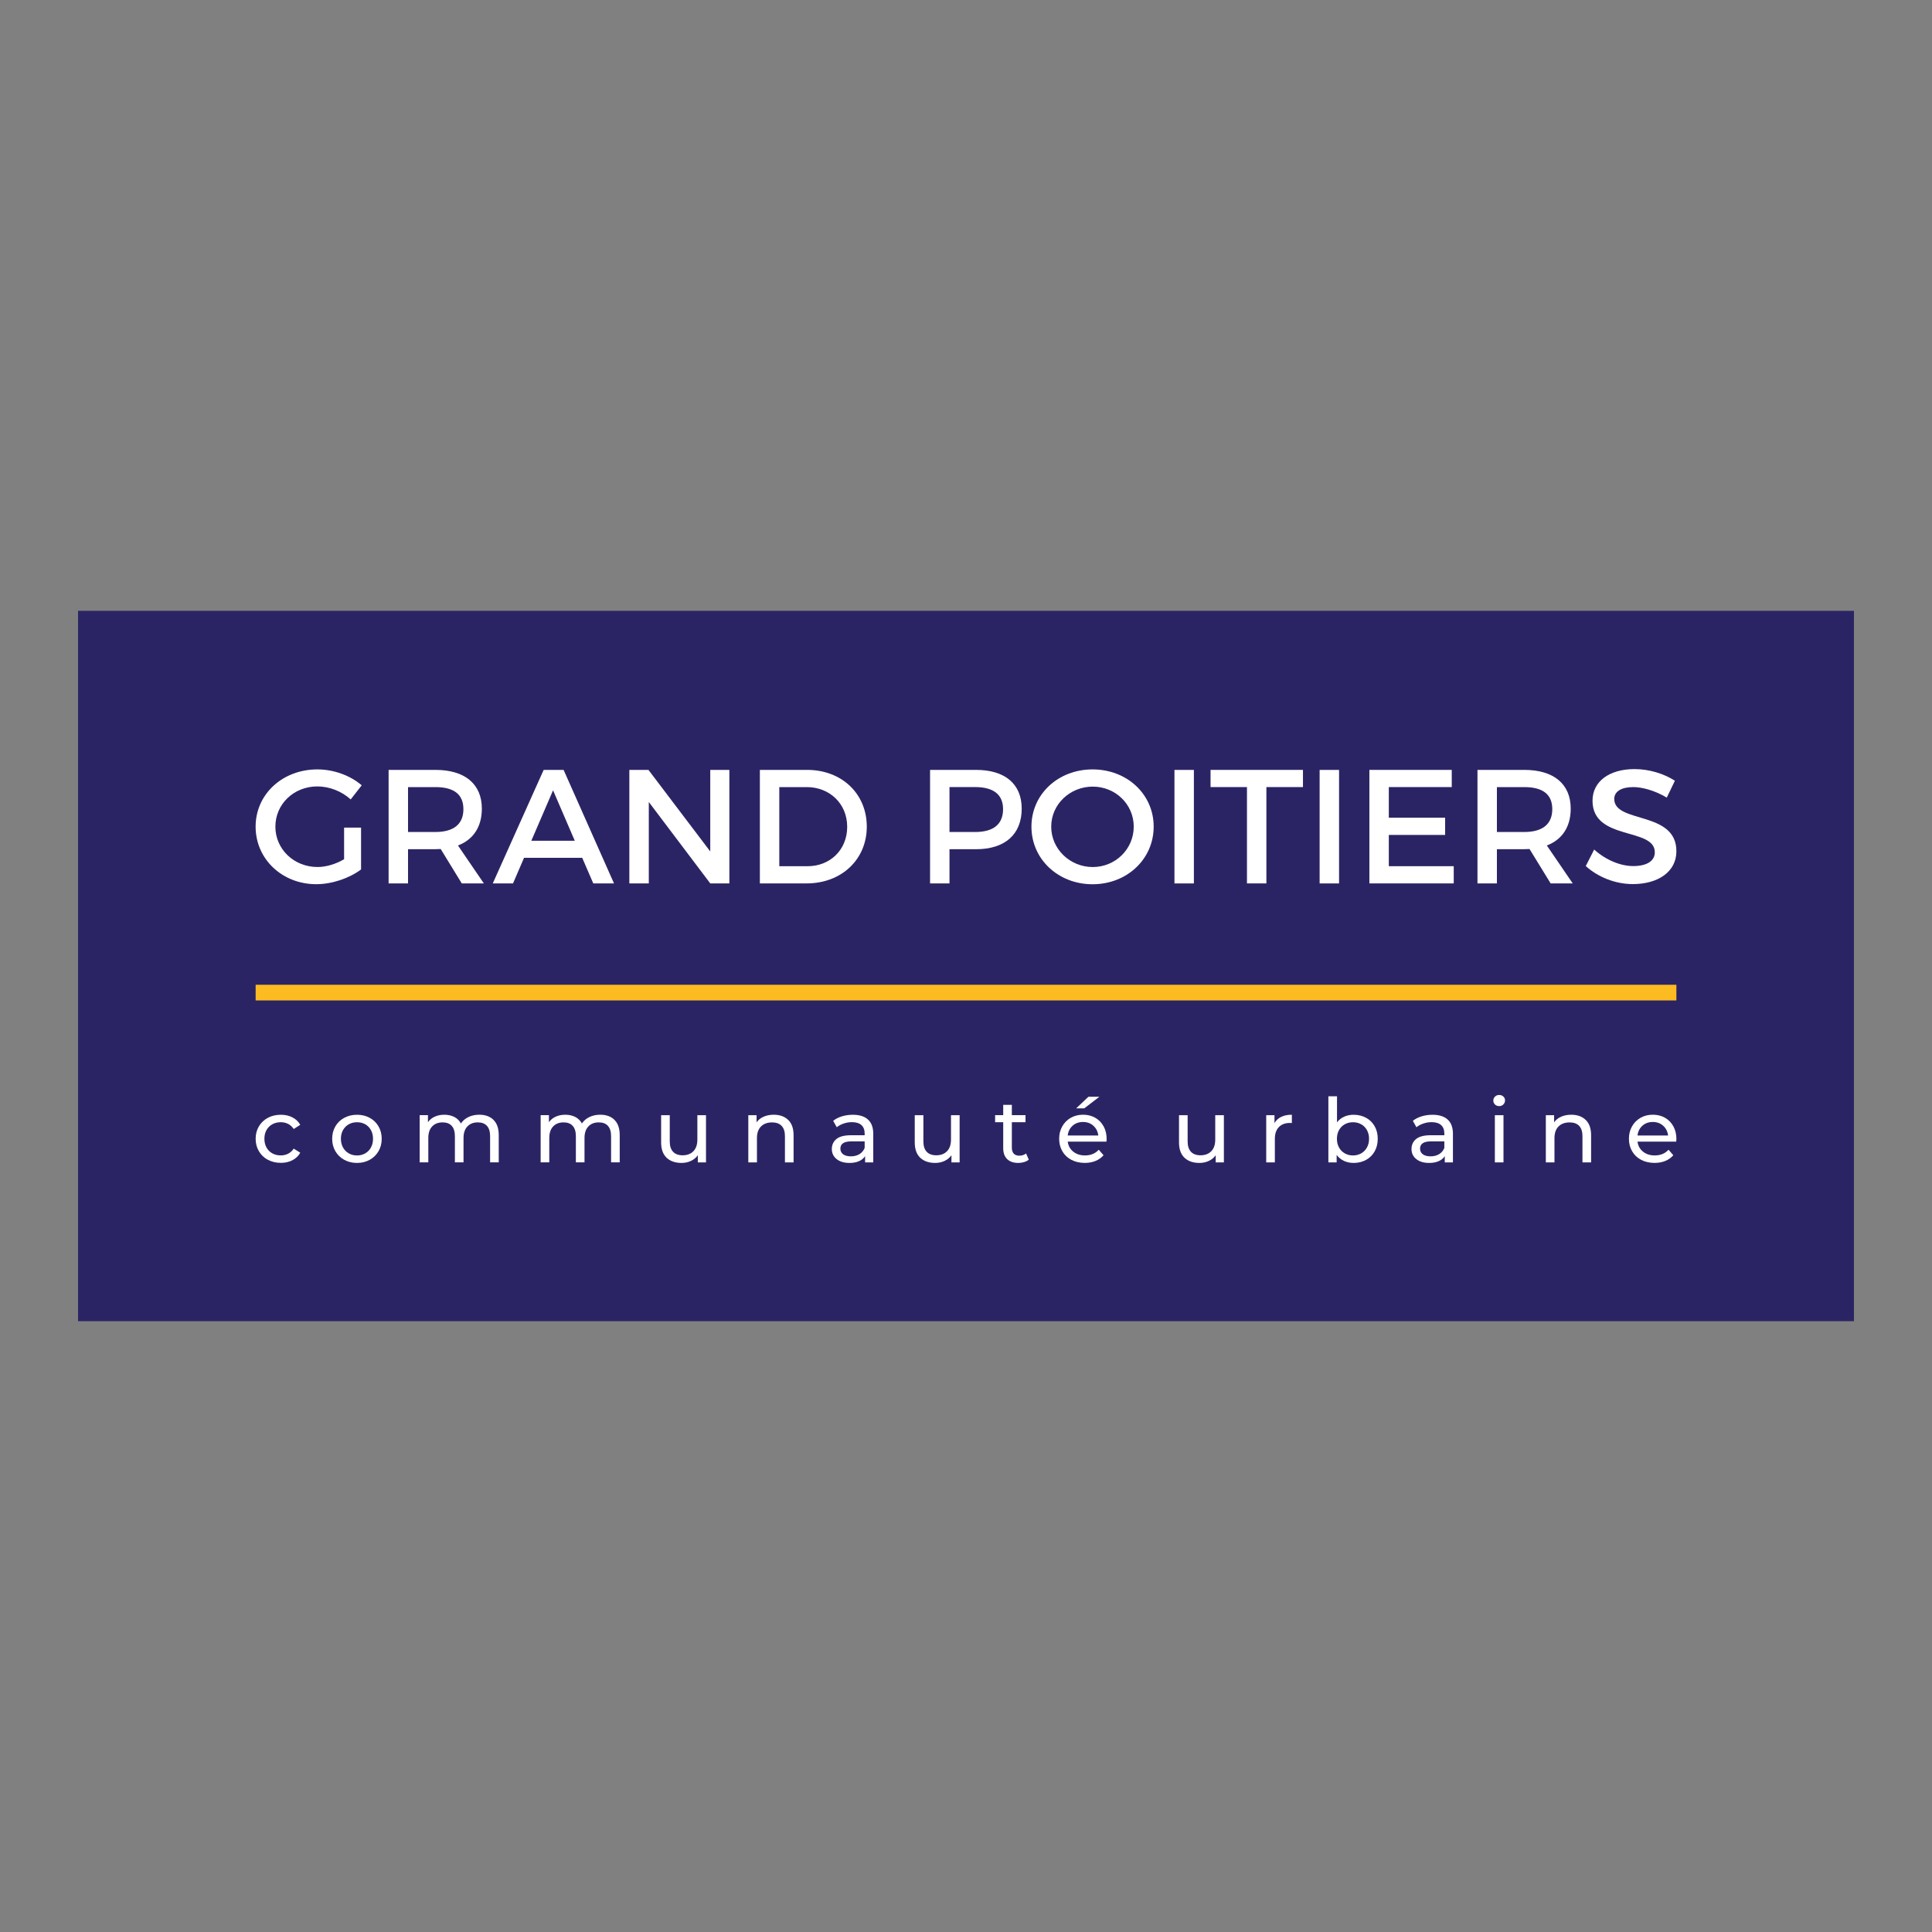 <?xml version="1.0" encoding="UTF-8"?>
<svg id="Calque_1" xmlns="http://www.w3.org/2000/svg" version="1.1" viewBox="0 0 680.31 680.31">
  <rect x="0" y="0" width="680.31" height="680.31" fill="#808080" stroke="none"/>
  <!-- Generator: Adobe Illustrator 29.5.1, SVG Export Plug-In . SVG Version: 2.1.0 Build 141)  -->
  <defs>
    <style>
      .st0 {
        fill: none;
        stroke: #fbbb21;
        stroke-miterlimit: 10;
        stroke-width: 5.52px;
      }

      .st1 {
        fill: #fff;
      }

      .st2 {
        fill: #2b2464;
      }
    </style>
  </defs>
  <rect class="st2" x="27.48" y="215.09" width="625.35" height="250.14"/>
  <g>
    <path id="path23964" class="st1" d="M121.17,291.43h5.97v14.73c-4.12,3.09-10.21,5.19-15.78,5.19-12,0-21.35-8.85-21.35-20.26s9.45-20.16,21.75-20.16c5.81,0,11.61,2.17,15.61,5.6l-3.88,4.97c-3.14-2.86-7.49-4.58-11.73-4.58-8.3,0-14.79,6.22-14.79,14.17s6.55,14.21,14.85,14.21c3.02,0,6.44-1.03,9.35-2.74v-11.13Z"/>
    <path id="path23968" class="st1" d="M162.6,311.07l-7.42-12.11-1.86.06h-9.64v12.05h-6.84v-39.97h16.48c10.37,0,16.35,4.97,16.35,13.65,0,6.4-3.01,10.91-8.41,12.97l9.12,13.36h-7.77ZM153.32,292.97c6.26,0,9.86-2.63,9.86-8.04s-3.6-7.77-9.86-7.77h-9.64v15.81h9.64Z"/>
    <path id="path23972" class="st1" d="M205.01,302.05h-20.48l-3.88,9.02h-7.13l17.92-39.97h7.02l17.75,39.97h-7.3l-3.9-9.02ZM202.4,296.06l-7.65-17.77-7.66,17.77h15.32Z"/>
    <path id="path23976" class="st1" d="M228.34,271.1l21.76,28.72v-28.72h6.73v39.97h-6.73l-21.64-28.67v28.67h-6.85v-39.97h6.73Z"/>
    <path id="path23980" class="st1" d="M305.22,291.09c0,11.53-8.88,19.98-21.18,19.98h-16.47v-39.97h16.64c12.19,0,21.01,8.4,21.01,19.99M298.32,291.14c0-8.16-6.21-13.98-14.23-13.98h-9.68v27.86h9.98c7.89,0,13.93-5.76,13.93-13.88"/>
    <path id="path23984" class="st1" d="M359.77,284.75c0,9.03-5.87,14.28-16.08,14.28h-9.35v12.04h-6.84v-39.97h16.19c10.21,0,16.08,4.97,16.08,13.65M353.21,284.92c0-5.25-3.54-7.77-9.81-7.77h-9.06v15.82h9.06c6.27,0,9.81-2.62,9.81-8.05"/>
    <path id="path23988" class="st1" d="M406.24,291.09c0,11.41-9.4,20.28-21.52,20.28s-21.52-8.86-21.52-20.28,9.4-20.16,21.52-20.16,21.52,8.73,21.52,20.16M370.16,291.09c0,7.93,6.67,14.22,14.62,14.22s14.44-6.29,14.44-14.22-6.5-14.1-14.44-14.1-14.62,6.16-14.62,14.1"/>
    <path id="path23990" class="st1" d="M420.4,311.08h-6.84v-39.97h6.84v39.97Z"/>
    <path id="path23994" class="st1" d="M458.81,271.1v6.05h-12.88v33.92h-6.84v-33.92h-12.82v-6.05h32.54Z"/>
    <path id="path23996" class="st1" d="M471.52,311.08h-6.84v-39.97h6.84v39.97Z"/>
    <path id="path24000" class="st1" d="M511.2,271.1v6.05h-22.16v10.79h19.83v6.06h-19.83v11.01h22.86v6.06h-29.7v-39.97h29Z"/>
    <path id="path24004" class="st1" d="M546.02,311.07l-7.43-12.11-1.85.06h-9.64v12.05h-6.84v-39.97h16.48c10.37,0,16.35,4.97,16.35,13.65,0,6.4-3.01,10.91-8.41,12.97l9.12,13.36h-7.77ZM536.74,292.97c6.26,0,9.86-2.63,9.86-8.04s-3.6-7.77-9.86-7.77h-9.64v15.81h9.64Z"/>
    <path id="path24008" class="st1" d="M575.04,277.16c-4.01,0-6.62,1.49-6.62,4.17,0,8.73,21.93,4.05,21.88,18.44,0,7.15-6.39,11.54-15.32,11.54-6.38,0-12.42-2.58-16.59-6.34l2.96-5.82c4.17,3.77,9.39,5.82,13.74,5.82,4.76,0,7.61-1.78,7.61-4.85,0-8.91-21.93-3.94-21.93-18.16,0-6.85,5.97-11.14,14.79-11.14,5.28,0,10.44,1.66,14.21,4.1l-2.85,5.94c-4.4-2.62-8.81-3.71-11.89-3.71"/>
  </g>
  <line class="st0" x1="90.02" y1="349.52" x2="590.3" y2="349.52"/>
  <g>
    <path class="st1" d="M94.31,408.4c-1.34-.73-2.39-1.74-3.15-3.03-.76-1.29-1.14-2.74-1.14-4.37s.38-3.09,1.14-4.37c.76-1.29,1.81-2.29,3.15-3.01,1.34-.72,2.87-1.08,4.58-1.08,1.52,0,2.88.3,4.07.91,1.19.61,2.12,1.48,2.77,2.63l-2.31,1.47c-.53-.79-1.18-1.39-1.96-1.79-.78-.4-1.65-.6-2.6-.6-1.1,0-2.09.24-2.96.72-.88.48-1.56,1.17-2.06,2.05-.5.89-.74,1.91-.74,3.06s.25,2.2.74,3.09c.5.89,1.18,1.57,2.06,2.05.88.48,1.86.72,2.96.72.95,0,1.82-.2,2.6-.6.78-.4,1.44-.99,1.96-1.79l2.31,1.44c-.65,1.15-1.58,2.03-2.77,2.65-1.19.62-2.55.92-4.07.92-1.71,0-3.24-.37-4.58-1.1Z"/>
    <path class="st1" d="M121.21,408.4c-1.33-.73-2.37-1.74-3.12-3.03-.75-1.29-1.12-2.74-1.12-4.37s.37-3.09,1.12-4.37c.75-1.29,1.79-2.29,3.12-3.01,1.33-.72,2.83-1.08,4.5-1.08s3.16.36,4.48,1.08c1.32.72,2.35,1.72,3.1,3.01.75,1.29,1.12,2.74,1.12,4.37s-.38,3.09-1.12,4.37c-.75,1.29-1.78,2.29-3.1,3.03-1.32.73-2.81,1.1-4.48,1.1s-3.17-.37-4.5-1.1ZM128.61,406.13c.86-.49,1.53-1.18,2.01-2.07.49-.89.73-1.91.73-3.06s-.24-2.17-.73-3.06c-.49-.89-1.16-1.57-2.01-2.05-.86-.48-1.82-.72-2.9-.72s-2.04.24-2.9.72c-.86.48-1.53,1.17-2.03,2.05-.5.89-.74,1.91-.74,3.06s.25,2.17.74,3.06c.5.89,1.17,1.58,2.03,2.07.86.49,1.82.74,2.9.74s2.04-.25,2.9-.74Z"/>
    <path class="st1" d="M173.77,394.35c1.24,1.21,1.85,3.01,1.85,5.39v9.56h-3.04v-9.22c0-1.61-.38-2.82-1.12-3.64-.75-.82-1.82-1.22-3.21-1.22-1.54,0-2.77.48-3.67,1.43-.91.95-1.36,2.32-1.36,4.09v8.56h-3.04v-9.22c0-1.61-.38-2.82-1.12-3.64-.75-.82-1.82-1.22-3.21-1.22-1.54,0-2.77.48-3.67,1.43-.91.95-1.36,2.32-1.36,4.09v8.56h-3.04v-16.62h2.91v2.48c.61-.86,1.41-1.51,2.41-1.96.99-.45,2.12-.67,3.39-.67s2.47.26,3.48.78c1.01.52,1.79,1.29,2.34,2.29.63-.96,1.51-1.71,2.64-2.26,1.13-.54,2.4-.82,3.82-.82,2.11,0,3.78.61,5.02,1.82Z"/>
    <path class="st1" d="M216.37,394.35c1.24,1.21,1.85,3.01,1.85,5.39v9.56h-3.04v-9.22c0-1.61-.38-2.82-1.12-3.64-.75-.82-1.82-1.22-3.21-1.22-1.54,0-2.77.48-3.67,1.43-.91.95-1.36,2.32-1.36,4.09v8.56h-3.04v-9.22c0-1.61-.38-2.82-1.12-3.64-.75-.82-1.82-1.22-3.21-1.22-1.54,0-2.77.48-3.67,1.43-.91.95-1.36,2.32-1.36,4.09v8.56h-3.04v-16.62h2.91v2.48c.61-.86,1.41-1.51,2.41-1.96.99-.45,2.12-.67,3.39-.67s2.47.26,3.48.78c1.01.52,1.79,1.29,2.34,2.29.63-.96,1.51-1.71,2.64-2.26,1.13-.54,2.4-.82,3.82-.82,2.11,0,3.78.61,5.02,1.82Z"/>
    <path class="st1" d="M248.6,392.69v16.62h-2.88v-2.51c-.61.86-1.42,1.52-2.42,1.99-1,.47-2.1.71-3.28.71-2.24,0-4-.61-5.29-1.83-1.29-1.22-1.93-3.03-1.93-5.41v-9.56h3.04v9.22c0,1.61.39,2.83,1.17,3.65.78.83,1.9,1.24,3.36,1.24,1.6,0,2.87-.48,3.8-1.44.93-.96,1.39-2.32,1.39-4.08v-8.59h3.04Z"/>
    <path class="st1" d="M277.56,394.37c1.26,1.22,1.88,3.02,1.88,5.38v9.56h-3.04v-9.22c0-1.61-.39-2.82-1.17-3.64-.78-.82-1.9-1.22-3.36-1.22-1.65,0-2.95.48-3.9,1.43-.95.95-1.43,2.32-1.43,4.09v8.56h-3.04v-16.62h2.91v2.51c.61-.86,1.44-1.52,2.49-1.98,1.04-.46,2.23-.69,3.56-.69,2.13,0,3.83.61,5.08,1.83Z"/>
    <path class="st1" d="M305.65,394.23c1.24,1.13,1.85,2.81,1.85,5.05v10.03h-2.88v-2.19c-.51.77-1.23,1.36-2.17,1.77-.94.41-2.05.61-3.34.61-1.88,0-3.38-.45-4.51-1.35-1.13-.9-1.69-2.08-1.69-3.54s.54-2.64,1.62-3.53c1.08-.89,2.79-1.33,5.13-1.33h4.81v-.6c0-1.3-.38-2.29-1.14-2.98-.76-.69-1.88-1.03-3.36-1.03-.99,0-1.96.16-2.91.49-.95.32-1.75.76-2.41,1.3l-1.27-2.26c.87-.69,1.9-1.22,3.1-1.58,1.2-.37,2.48-.55,3.83-.55,2.32,0,4.1.56,5.34,1.69ZM302.63,406.41c.84-.51,1.46-1.24,1.84-2.18v-2.32h-4.69c-2.58,0-3.86.86-3.86,2.57,0,.84.33,1.49.98,1.98.65.48,1.56.72,2.72.72s2.16-.26,3.01-.77Z"/>
    <path class="st1" d="M337.91,392.69v16.62h-2.88v-2.51c-.61.86-1.42,1.52-2.42,1.99-1,.47-2.1.71-3.28.71-2.24,0-4-.61-5.29-1.83-1.29-1.22-1.93-3.03-1.93-5.41v-9.56h3.04v9.22c0,1.61.39,2.83,1.17,3.65.78.83,1.9,1.24,3.36,1.24,1.6,0,2.87-.48,3.8-1.44.93-.96,1.39-2.32,1.39-4.08v-8.59h3.04Z"/>
    <path class="st1" d="M362.26,408.34c-.44.38-.99.66-1.65.86-.65.2-1.33.3-2.03.3-1.69,0-3-.45-3.93-1.35-.93-.9-1.39-2.18-1.39-3.86v-9.13h-2.85v-2.48h2.85v-3.64h3.04v3.64h4.81v2.48h-4.81v9c0,.9.23,1.59.68,2.07.45.48,1.1.72,1.95.72.93,0,1.72-.26,2.38-.78l.95,2.16Z"/>
    <path class="st1" d="M389.6,402h-13.62c.19,1.46.84,2.64,1.95,3.53,1.11.89,2.49,1.33,4.13,1.33,2.01,0,3.62-.67,4.85-2.01l1.68,1.94c-.76.88-1.71,1.55-2.83,2.01-1.13.46-2.39.69-3.78.69-1.77,0-3.35-.36-4.72-1.08-1.37-.72-2.43-1.73-3.18-3.03-.75-1.3-1.12-2.76-1.12-4.39s.36-3.06,1.09-4.36c.73-1.3,1.73-2.3,3.01-3.03,1.28-.72,2.72-1.08,4.32-1.08s3.04.36,4.29,1.08c1.26.72,2.24,1.73,2.95,3.03.71,1.3,1.06,2.78,1.06,4.45,0,.23-.02.53-.06.91ZM377.7,396.39c-.98.88-1.56,2.03-1.73,3.45h10.77c-.17-1.4-.74-2.54-1.73-3.43-.98-.89-2.2-1.33-3.66-1.33s-2.68.44-3.66,1.32ZM383.26,386.2h3.86l-5.32,4.08h-2.85l4.31-4.08Z"/>
    <path class="st1" d="M430.96,392.69v16.62h-2.88v-2.51c-.61.86-1.42,1.52-2.42,1.99-1,.47-2.1.71-3.28.71-2.24,0-4-.61-5.29-1.83-1.29-1.22-1.93-3.03-1.93-5.41v-9.56h3.04v9.22c0,1.61.39,2.83,1.17,3.65.78.83,1.9,1.24,3.36,1.24,1.6,0,2.87-.48,3.8-1.44.93-.96,1.39-2.32,1.39-4.08v-8.59h3.04Z"/>
    <path class="st1" d="M451.13,393.28c1.03-.5,2.29-.75,3.77-.75v2.92c-.17-.02-.4-.03-.7-.03-1.65,0-2.94.49-3.88,1.46-.94.97-1.41,2.36-1.41,4.16v8.28h-3.04v-16.62h2.91v2.79c.53-.96,1.31-1.69,2.34-2.19Z"/>
    <path class="st1" d="M481.03,393.6c1.29.71,2.3,1.7,3.02,2.98.73,1.28,1.09,2.75,1.09,4.42s-.36,3.15-1.09,4.44c-.73,1.29-1.74,2.28-3.02,2.99-1.29.71-2.74,1.07-4.37,1.07-1.25,0-2.39-.24-3.42-.72-1.03-.48-1.89-1.18-2.57-2.1v2.63h-2.91v-23.27h3.04v9.16c.68-.88,1.52-1.54,2.53-1.99,1.01-.45,2.12-.67,3.33-.67,1.63,0,3.08.36,4.37,1.07ZM479.31,406.13c.86-.49,1.53-1.18,2.03-2.07.5-.89.74-1.91.74-3.06s-.25-2.17-.74-3.06c-.5-.89-1.17-1.57-2.03-2.05-.86-.48-1.82-.72-2.9-.72s-2.02.24-2.88.72c-.87.48-1.54,1.17-2.03,2.05-.49.89-.73,1.91-.73,3.06s.24,2.17.73,3.06c.49.89,1.16,1.58,2.03,2.07.87.49,1.83.74,2.88.74s2.04-.25,2.9-.74Z"/>
    <path class="st1" d="M509.77,394.23c1.24,1.13,1.85,2.81,1.85,5.05v10.03h-2.88v-2.19c-.51.77-1.23,1.36-2.17,1.77-.94.41-2.05.61-3.34.61-1.88,0-3.38-.45-4.51-1.35-1.13-.9-1.69-2.08-1.69-3.54s.54-2.64,1.62-3.53c1.08-.89,2.79-1.33,5.13-1.33h4.81v-.6c0-1.3-.38-2.29-1.14-2.98-.76-.69-1.88-1.03-3.36-1.03-.99,0-1.96.16-2.91.49-.95.32-1.75.76-2.41,1.3l-1.27-2.26c.87-.69,1.9-1.22,3.1-1.58,1.2-.37,2.48-.55,3.83-.55,2.32,0,4.1.56,5.34,1.69ZM506.75,406.41c.84-.51,1.46-1.24,1.84-2.18v-2.32h-4.69c-2.58,0-3.86.86-3.86,2.57,0,.84.33,1.49.98,1.98.65.48,1.56.72,2.72.72s2.16-.26,3.01-.77Z"/>
    <path class="st1" d="M526.43,388.93c-.39-.38-.59-.84-.59-1.38s.19-1.01.59-1.4c.39-.39.88-.58,1.47-.58s1.08.18,1.47.55c.39.37.59.82.59,1.36s-.2,1.04-.59,1.43c-.39.39-.88.58-1.47.58s-1.08-.19-1.47-.56ZM526.38,392.69h3.04v16.62h-3.04v-16.62Z"/>
    <path class="st1" d="M558.39,394.37c1.26,1.22,1.88,3.02,1.88,5.38v9.56h-3.04v-9.22c0-1.61-.39-2.82-1.17-3.64-.78-.82-1.9-1.22-3.36-1.22-1.65,0-2.95.48-3.9,1.43-.95.95-1.43,2.32-1.43,4.09v8.56h-3.04v-16.62h2.91v2.51c.61-.86,1.44-1.52,2.49-1.98,1.04-.46,2.23-.69,3.56-.69,2.13,0,3.83.61,5.08,1.83Z"/>
    <path class="st1" d="M590.23,402h-13.62c.19,1.46.84,2.64,1.95,3.53,1.11.89,2.49,1.33,4.13,1.33,2.01,0,3.62-.67,4.85-2.01l1.68,1.94c-.76.88-1.71,1.55-2.83,2.01-1.13.46-2.39.69-3.78.69-1.77,0-3.35-.36-4.72-1.08-1.37-.72-2.43-1.73-3.18-3.03-.75-1.3-1.12-2.76-1.12-4.39s.36-3.06,1.09-4.36c.73-1.3,1.73-2.3,3.01-3.03,1.28-.72,2.72-1.08,4.32-1.08s3.04.36,4.29,1.08c1.26.72,2.24,1.73,2.95,3.03.71,1.3,1.06,2.78,1.06,4.45,0,.23-.02.53-.06.91ZM578.34,396.39c-.98.88-1.56,2.03-1.73,3.45h10.77c-.17-1.4-.74-2.54-1.73-3.43-.98-.89-2.2-1.33-3.66-1.33s-2.68.44-3.66,1.32Z"/>
  </g>
</svg>